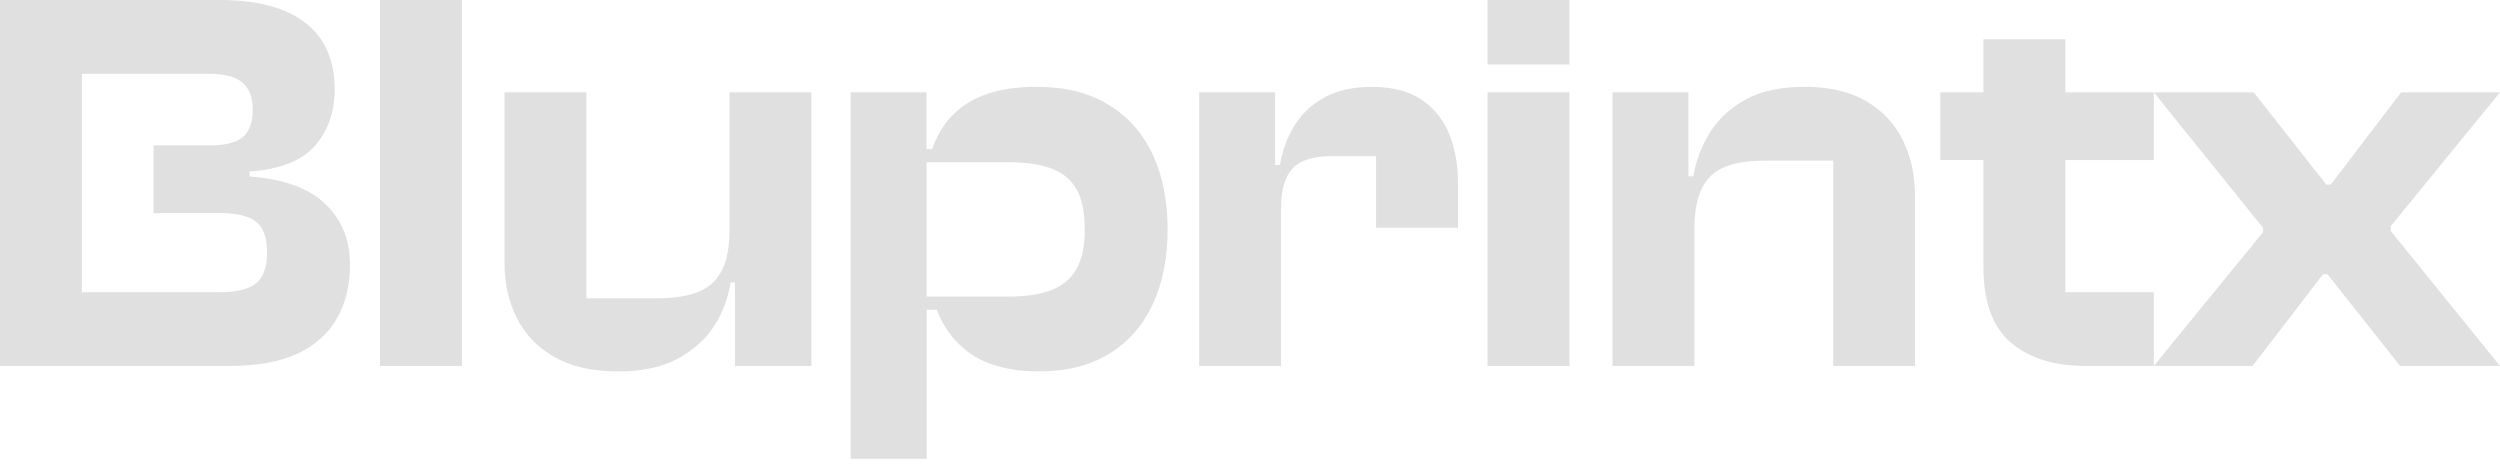 <svg width="102" height="19" viewBox="0 0 102 19" fill="none" xmlns="http://www.w3.org/2000/svg">
<path d="M13.266 8.313C12.59 7.672 11.562 7.304 10.181 7.199V6.999C11.428 6.908 12.321 6.556 12.855 5.941C13.389 5.327 13.656 4.557 13.656 3.636C13.656 2.848 13.477 2.183 13.122 1.64C12.764 1.098 12.238 0.689 11.54 0.414C10.841 0.139 9.98 0 8.955 0H0V14.931H9.379C10.493 14.931 11.41 14.762 12.131 14.431C12.852 14.094 13.389 13.616 13.744 12.994C14.102 12.371 14.279 11.634 14.279 10.79C14.279 9.78 13.942 8.955 13.266 8.316V8.313ZM10.448 11.556C10.151 11.802 9.66 11.922 8.976 11.922H3.342V3.011H8.533C9.158 3.011 9.609 3.128 9.892 3.369C10.173 3.606 10.314 3.978 10.314 4.48C10.314 4.982 10.181 5.354 9.914 5.586C9.646 5.818 9.2 5.931 8.578 5.931H6.262V8.695H8.979C9.663 8.695 10.151 8.813 10.451 9.051C10.747 9.289 10.897 9.705 10.897 10.298C10.897 10.891 10.747 11.311 10.451 11.556H10.448Z" fill="#E0E0E0"/>
<path d="M15.504 0V14.931H18.846V0H15.504Z" fill="#E0E0E0"/>
<path d="M33.105 3.767V14.93H29.985V11.522H29.806C29.715 12.147 29.498 12.732 29.148 13.282C28.799 13.832 28.302 14.281 27.655 14.631C27.009 14.981 26.194 15.155 25.216 15.155C24.177 15.155 23.311 14.96 22.62 14.567C21.93 14.172 21.418 13.64 21.084 12.972C20.75 12.304 20.584 11.554 20.584 10.723V3.767H23.926V12.171H26.8C27.901 12.171 28.668 11.949 29.106 11.511C29.544 11.073 29.763 10.378 29.763 9.427V3.767H33.105Z" fill="#E0E0E0"/>
<path d="M56.144 6.374V9.291H59.486V7.443C59.486 6.716 59.366 6.059 59.128 5.471C58.89 4.886 58.516 4.416 58.003 4.069C57.49 3.721 56.812 3.545 55.965 3.545C55.222 3.545 54.592 3.681 54.071 3.956C53.55 4.234 53.139 4.611 52.834 5.094C52.529 5.575 52.327 6.123 52.222 6.732H52.022V3.767H48.926V14.931H52.268V8.468C52.268 7.758 52.42 7.229 52.724 6.887C53.029 6.548 53.553 6.374 54.295 6.374H56.144Z" fill="#E0E0E0"/>
<path d="M60.691 3.767V14.931H64.033V3.767H60.691ZM60.691 0V2.629H64.033V0H60.691Z" fill="#E0E0E0"/>
<path d="M74.791 14.931H78.133V7.977C78.133 7.146 77.967 6.396 77.641 5.728C77.316 5.06 76.819 4.528 76.151 4.133C75.483 3.74 74.644 3.542 73.632 3.542C72.619 3.542 71.847 3.719 71.214 4.066C70.584 4.413 70.095 4.867 69.755 5.423C69.413 5.981 69.192 6.569 69.088 7.194H68.887V3.767H65.791V14.931H69.133V9.291C69.133 8.34 69.344 7.648 69.769 7.21C70.194 6.77 70.939 6.553 72.007 6.553H74.794V14.931H74.791Z" fill="#E0E0E0"/>
<path d="M84.266 11.922H87.876V14.931H85.113C83.804 14.931 82.781 14.613 82.038 13.974C81.293 13.336 80.924 12.31 80.924 10.899V6.529H79.164V3.767H80.924V1.605H84.266V3.767H87.876V6.532H84.266V11.922Z" fill="#E0E0E0"/>
<path d="M97.543 9.227L101.999 3.767H97.968L95.093 7.533H94.914L91.952 3.767H87.875L92.331 9.294V9.473L87.875 14.93H91.906L94.781 11.188H94.96L97.922 14.93H101.999L97.543 9.427V9.227Z" fill="#E0E0E0"/>
<path d="M47.017 6.273C46.6 5.404 45.996 4.731 45.2 4.256C44.407 3.78 43.437 3.542 42.294 3.542C40.987 3.542 39.964 3.82 39.23 4.379C38.674 4.801 38.276 5.37 38.033 6.083H37.803V3.767H34.707V18.719H37.809V12.636H38.223C38.466 13.29 38.853 13.835 39.387 14.274C40.109 14.861 41.113 15.152 42.406 15.152C43.52 15.152 44.466 14.915 45.246 14.439C46.026 13.964 46.619 13.293 47.028 12.422C47.436 11.554 47.639 10.531 47.639 9.358C47.639 8.185 47.431 7.141 47.014 6.273H47.017ZM37.806 12.099V6.62H41.137C41.85 6.62 42.438 6.705 42.898 6.876C43.357 7.047 43.699 7.331 43.923 7.723C44.145 8.116 44.257 8.664 44.257 9.361C44.257 10.058 44.148 10.566 43.923 10.966C43.702 11.367 43.36 11.656 42.898 11.835C42.435 12.014 41.842 12.102 41.116 12.102H37.809L37.806 12.099Z" fill="#E0E0E0"/>
</svg>
